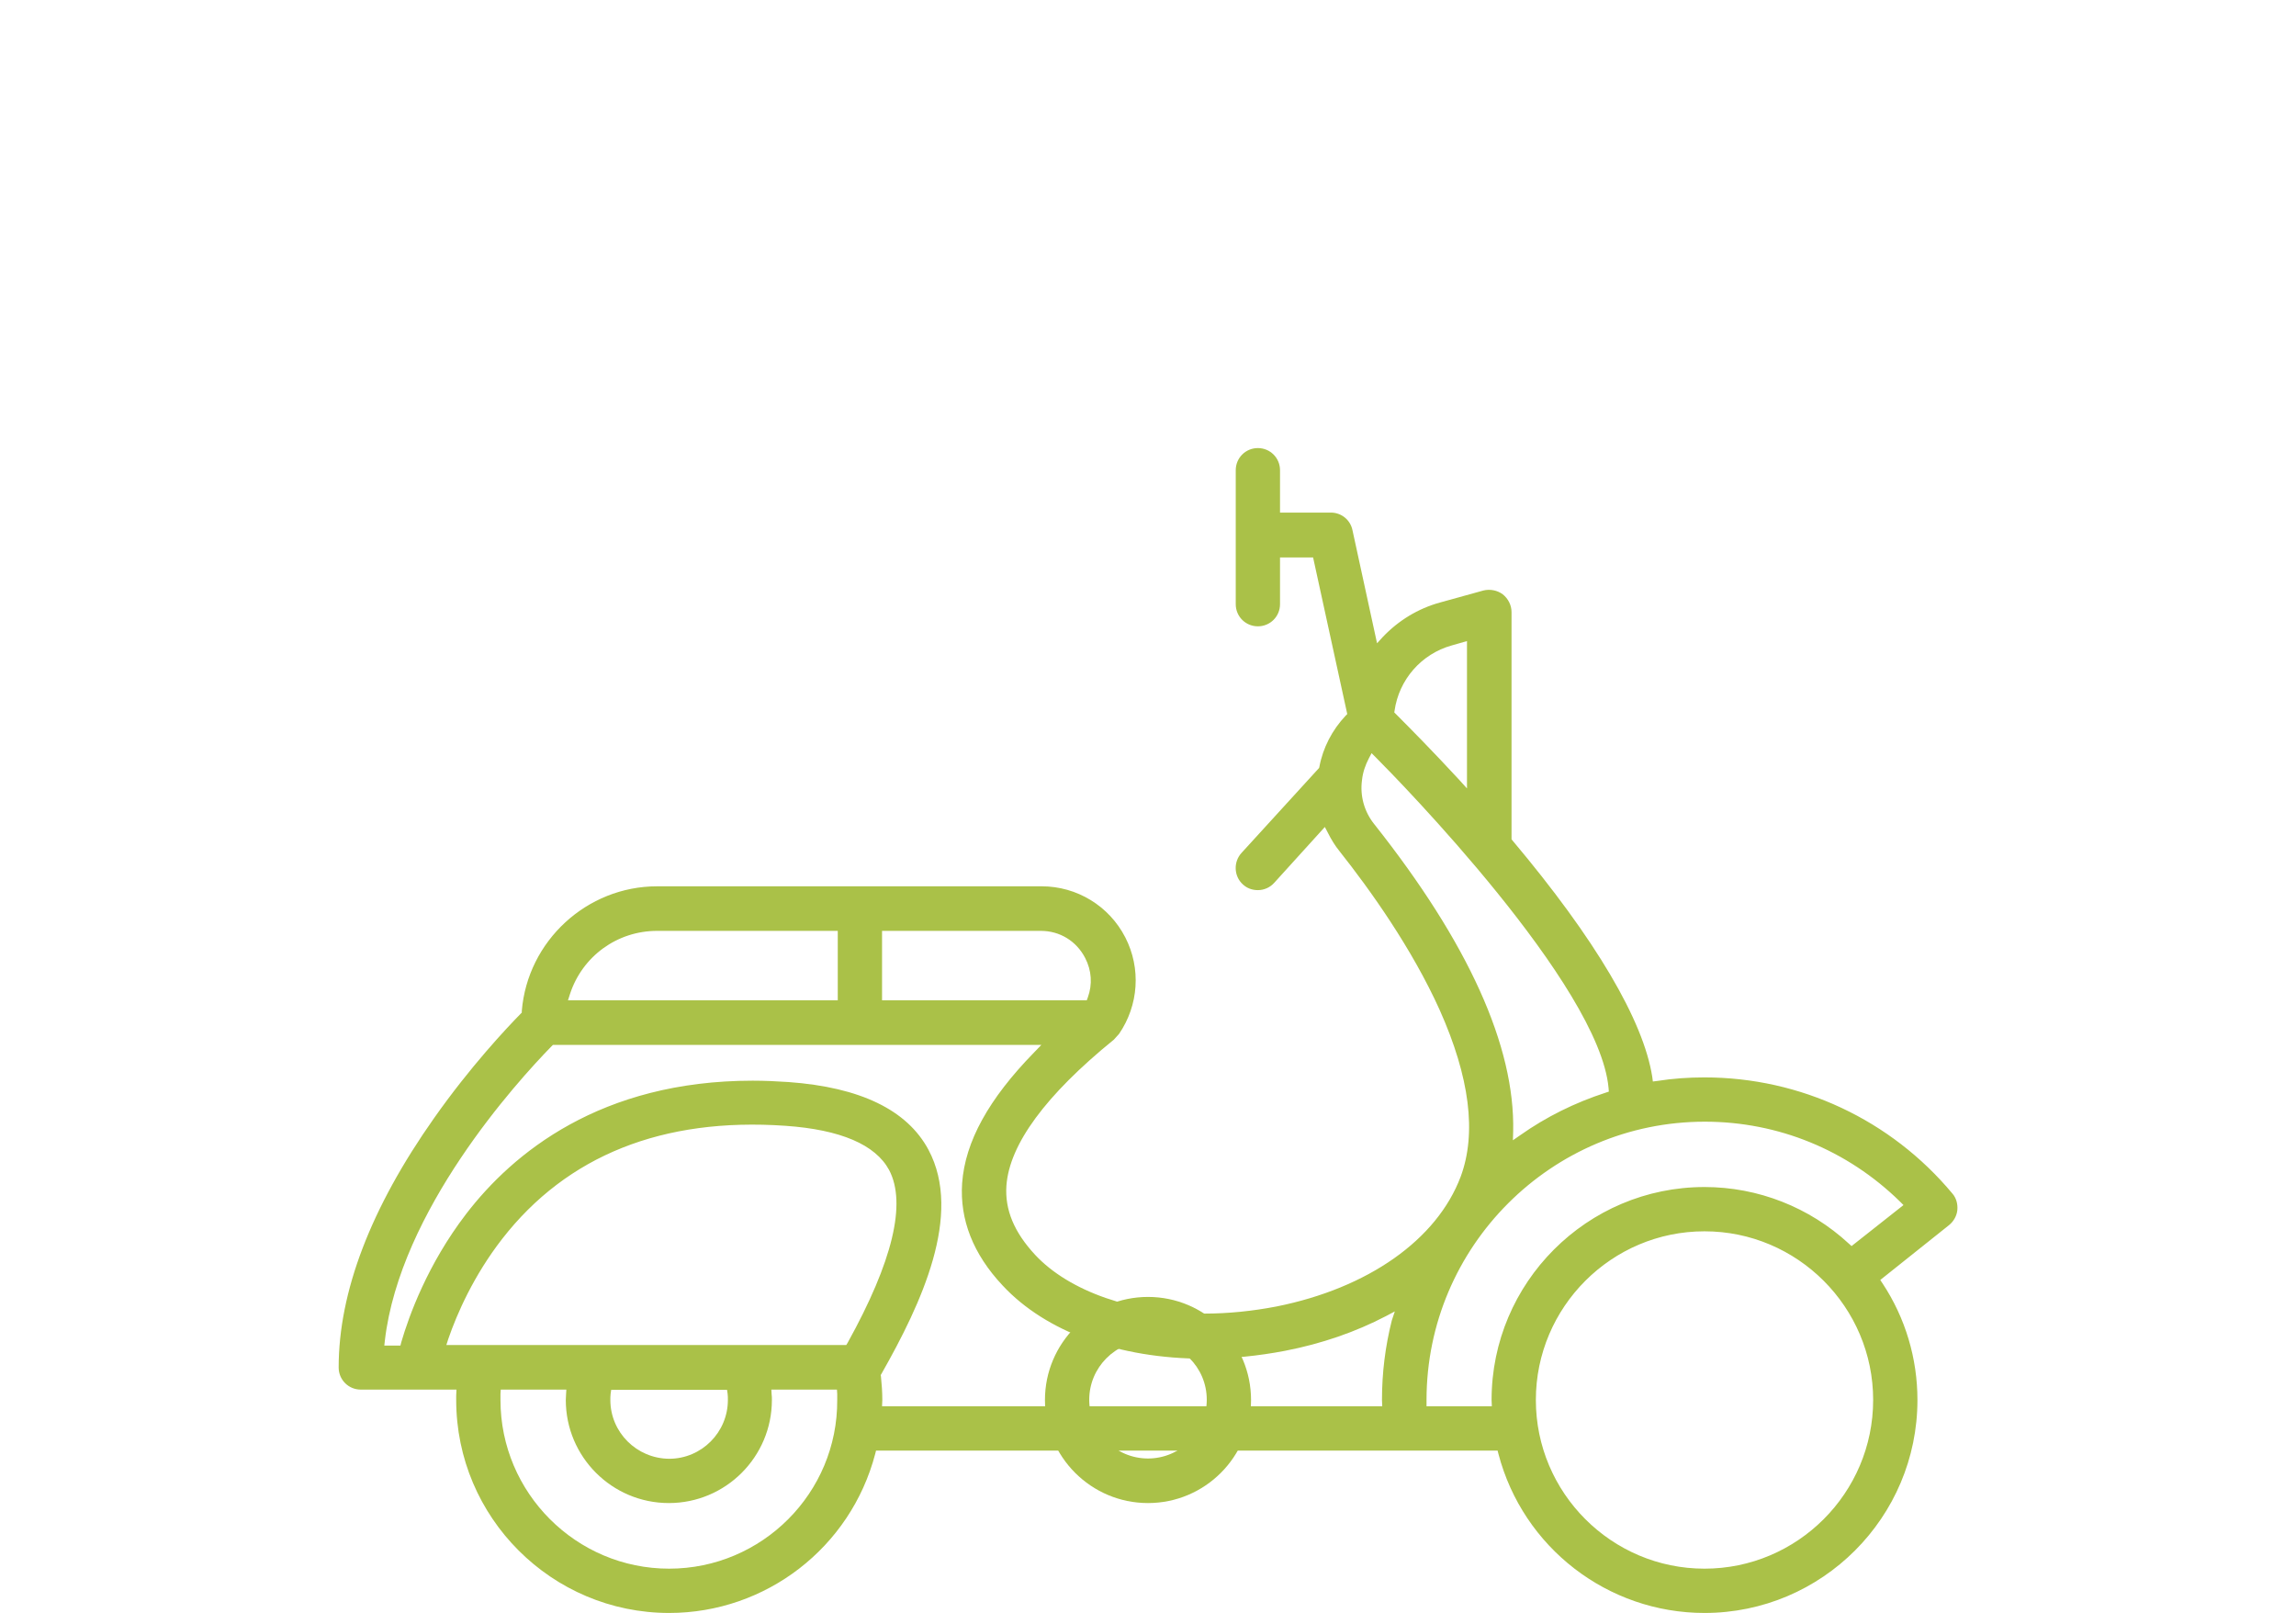 <?xml version="1.0" encoding="utf-8"?>
<!-- Generator: Adobe Illustrator 18.0.0, SVG Export Plug-In . SVG Version: 6.00 Build 0)  -->
<!DOCTYPE svg PUBLIC "-//W3C//DTD SVG 1.1//EN" "http://www.w3.org/Graphics/SVG/1.1/DTD/svg11.dtd">
<svg version="1.1" id="Layer_1" xmlns:x="http://ns.adobe.com/Extensibility/1.0/" xmlns:i="http://ns.adobe.com/AdobeIllustrator/10.0/" xmlns:graph="http://ns.adobe.com/Graphs/1.0/"
	 xmlns="http://www.w3.org/2000/svg" xmlns:xlink="http://www.w3.org/1999/xlink" x="0px" y="0px" viewBox="0 0 840 590"
	 enable-background="new 0 0 840 590" xml:space="preserve">
<path fill="#AAC148" d="M420,474.4c-20.8,0-37.7,16.9-37.7,37.7c0,20.8,16.9,37.7,37.7,37.7c20.8,0,37.7-16.9,37.7-37.7
	C457.7,491.3,440.8,474.4,420,474.4z M420,533.5c-11.8,0-21.5-9.6-21.5-21.5c0-11.8,9.6-21.5,21.5-21.5c11.8,0,21.5,9.6,21.5,21.5
	C441.5,523.9,431.8,533.5,420,533.5z"/>
<path fill="#AAC148" d="M714.3,436.6c-22.5-27-55.6-42.5-90.7-42.5c-5.8,0-11.6,0.4-17.3,1.3l-1.6,0.2l-0.2-1.6
	c-3.2-20.7-20.9-50.6-51.1-86.5L553,307v-83.1c0-2.5-1.2-4.9-3.2-6.5c-2-1.5-4.7-2-7.1-1.4l-15.9,4.4c-8,2.2-15.2,6.6-20.9,12.6
	l-2.1,2.3l-9-41.4c-0.8-3.8-4.1-6.4-7.9-6.4h-18.6V172c0-4.5-3.6-8.1-8.1-8.1c-4.5,0-8.1,3.6-8.1,8.1v49c0,4.5,3.6,8.1,8.1,8.1
	c4.5,0,8.1-3.6,8.1-8.1v-17.1h12.1l12.5,57.3l-0.6,0.6c-4.9,5.2-8.3,11.7-9.6,18.7l-0.1,0.4L454.2,312c-3,3.3-2.8,8.5,0.5,11.5
	c1.5,1.4,3.4,2.1,5.5,2.1c2.3,0,4.5-1,6-2.7l18.5-20.4l1.1,2.1c1.2,2.4,2.6,4.7,4.3,6.8c11.1,14,26.4,35.4,36.6,58
	c11,24.6,13.6,45.1,7.7,61c-8.7,23.1-33.9,40.8-67.4,47.5c-8.8,1.7-17.7,2.6-26.4,2.6c-26.2,0-49.4-8.1-61.9-21.5
	c-7.7-8.3-11.1-16.5-10.5-25.3c1.1-15.1,14.3-33.1,39.3-53.4c0.3-0.3,1.6-1.8,1.9-2.1c7.2-10.5,8.1-24,2.3-35.3
	c-5.9-11.5-17.7-18.7-30.6-18.7H240.4c-25.7,0-47.4,20-49.5,45.6l0,0.6l-0.4,0.4c-5.1,5.2-18.4,19.3-31.7,38.2
	c-23.2,32.9-34.9,63.6-34.9,91.2c0,4.5,3.6,8.1,8.1,8.1h35l-0.1,2.2c0,0.5,0,1.1,0,1.6c0,43,35,77.9,77.9,77.9
	c35.4,0,66.4-23.9,75.4-58.2l0.3-1.2h227.4l0.3,1.2c9,34.3,40,58.2,75.4,58.2c43,0,77.9-35,77.9-77.9c0-15.2-4.4-30-12.8-42.7
	l-0.8-1.2l25.2-20.1c1.7-1.4,2.8-3.4,3-5.5C716.3,440.4,715.7,438.2,714.3,436.6z M322.7,340.5h58.1c6.9,0,13,3.7,16.2,9.9
	c2.4,4.6,2.7,9.7,1,14.4l-0.4,1.1h-74.9V340.5z M208.5,363.7c4.5-13.9,17.3-23.2,31.9-23.2h66.1v25.4h-98.7L208.5,363.7z
	 M244.8,573.8c-34,0-61.7-27.7-61.7-61.7c0-0.7,0-1.5,0-2.2l0.1-1.6h24l-0.1,1.7c0,0.7-0.1,1.4-0.1,2.1c0,20.8,16.9,37.7,37.7,37.7
	c20.8,0,37.7-16.9,37.7-37.7c0-0.7,0-1.4-0.1-2.1l-0.1-1.7h24l0.1,1.6c0,0.7,0,1.5,0,2.2C306.5,546.1,278.8,573.8,244.8,573.8z
	 M223.3,512.1c0-0.7,0-1.5,0.1-2.3l0.2-1.4h42.4l0.2,1.4c0.1,0.7,0.1,1.5,0.1,2.3c0,11.8-9.6,21.5-21.5,21.5
	C232.9,533.5,223.3,523.9,223.3,512.1z M310.1,491.2l-0.5,0.8H163.3l0.7-2.2c3.2-9.3,9.3-23.2,19.7-36.6
	c23.8-30.6,58.8-44.5,103.6-41.4c20.2,1.4,33,6.9,38,16.2C331.7,440.2,326.6,461.4,310.1,491.2z M509.2,483
	c-2.4,9.5-3.6,19.2-3.6,29.1l0.1,2.3h-183l0.1-2.3c0-2.8-0.2-5.7-0.5-8.6l-0.1-0.5l0.3-0.5c14.6-25.7,29.8-58.2,17.2-81.9
	c-7.8-14.6-25-22.9-51.2-24.8c-4.4-0.3-8.8-0.5-13.1-0.5c-55.7,0-87.8,26.5-104.9,48.8c-14.1,18.4-20.9,37.3-23.7,46.9l-0.3,1.2
	h-5.9l0.2-1.8c5.5-47.5,48.1-94.5,61-107.7l0.5-0.5h178.7l-2.7,2.8c-16.6,17-25.2,32.6-26.3,47.8c-0.9,13.3,4,25.9,14.8,37.4
	c15.8,17,42.6,26.8,73.7,26.8c9.8,0,19.8-1,29.7-2.9c13.4-2.6,25.8-6.9,36.9-12.7l3.2-1.7L509.2,483z M510.2,260
	c1.6-11.4,9.8-20.8,20.9-23.9l5.6-1.6v53.9l-2.8-3.1c-9.7-10.5-18-18.9-23.2-24.1l-0.6-0.6L510.2,260z M502.8,301.5
	c-3.7-4.6-5.3-10.4-4.5-16.2c0.3-2.8,1.2-5.4,2.5-7.9l1-1.9l1.5,1.5c8.4,8.4,81.8,83.4,85.2,121l0.1,1.3l-1.2,0.4
	c-11.1,3.6-21.7,8.8-31.3,15.6l-2.6,1.8l0.1-3.2C554.3,382.7,537.2,344.9,502.8,301.5z M623.6,573.8c-34,0-61.7-27.7-61.7-61.7
	c0-34,27.7-61.7,61.7-61.7c34,0,61.7,27.7,61.7,61.7C685.3,546.1,657.6,573.8,623.6,573.8z M677.4,455.8l-1-0.9
	c-14.4-13.3-33.2-20.7-52.8-20.7c-43,0-77.9,35-77.9,77.9l0.1,2.3h-23.9l0-2.3c0-56.1,45.7-101.8,101.8-101.8
	c26.9,0,52.2,10.4,71.4,29.2l1.3,1.3L677.4,455.8z"/>
</svg>
